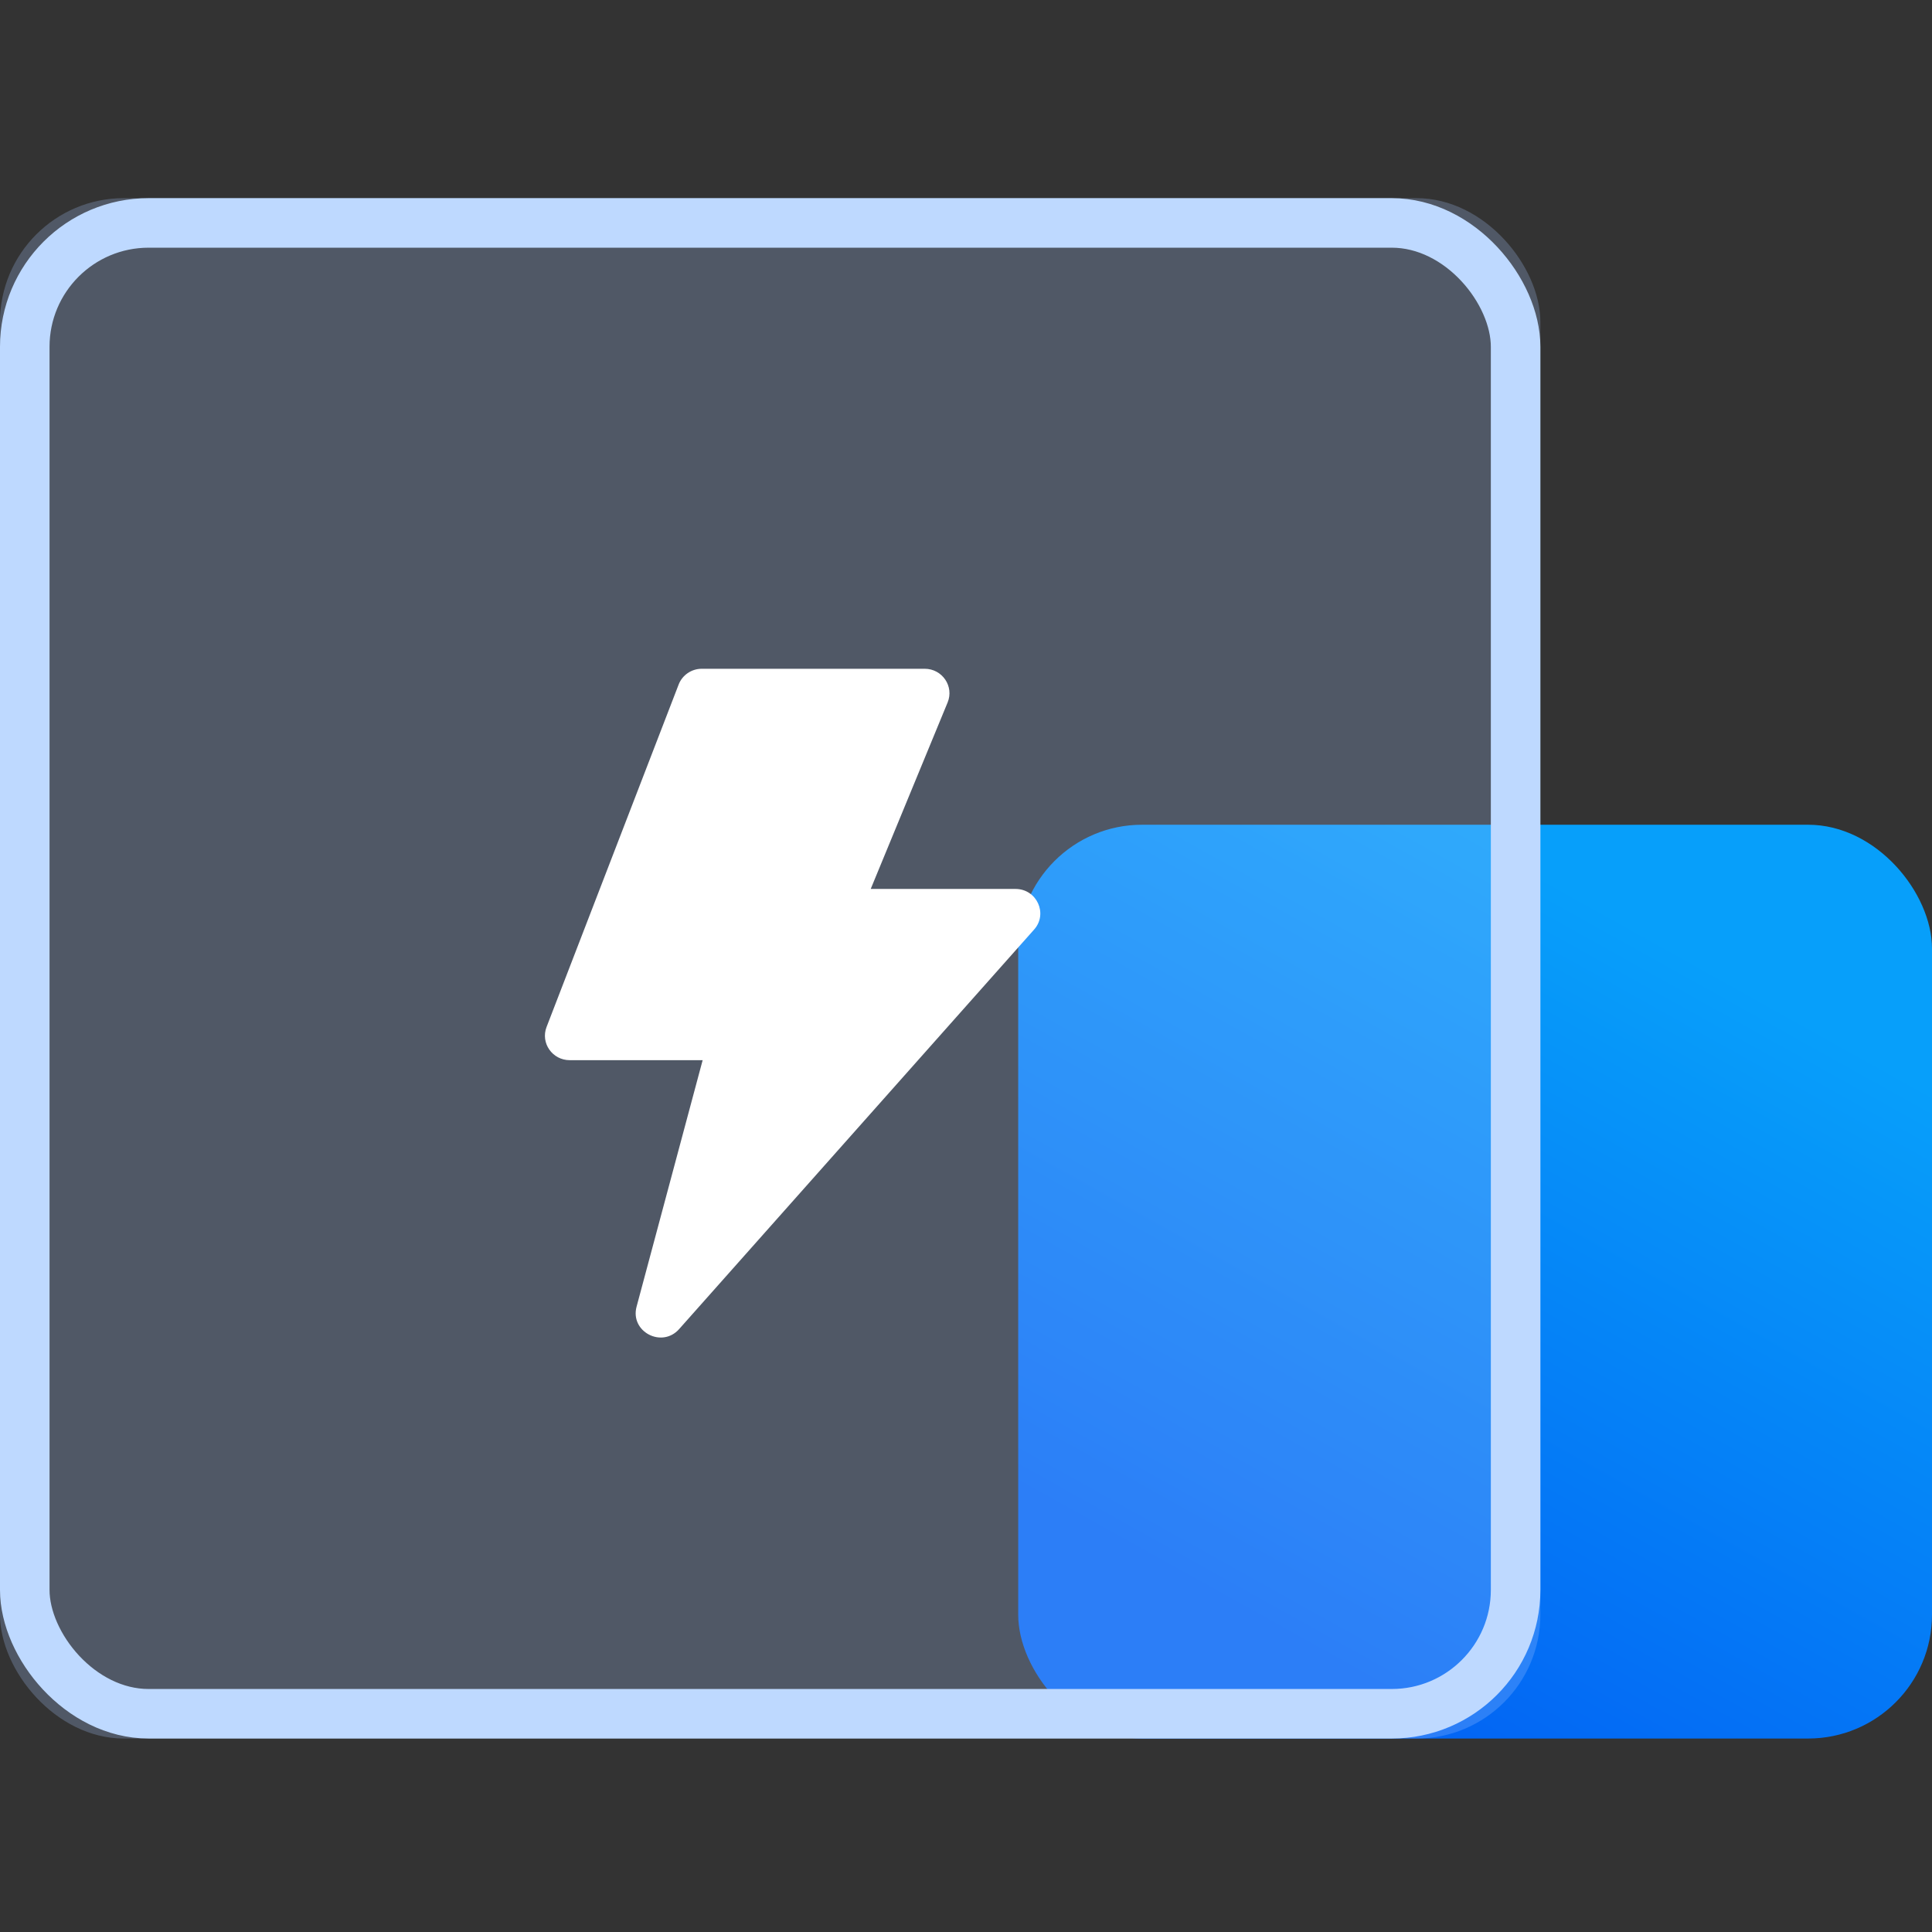 <?xml version="1.0" encoding="UTF-8"?>
<svg width="78px" height="78px" viewBox="0 0 78 78" version="1.1" xmlns="http://www.w3.org/2000/svg" xmlns:xlink="http://www.w3.org/1999/xlink">
    <rect x="0" y="0" width="78" height="78" fill="#333333" stroke="none"/>
    <title>出色性能备份</title>
    <defs>
        <linearGradient x1="91.867%" y1="24.902%" x2="50%" y2="100%" id="linearGradient-1">
            <stop stop-color="#079FFA" offset="0%"></stop>
            <stop stop-color="#0366F4" offset="100%"></stop>
        </linearGradient>
        <rect id="path-2" x="0" y="0" width="62.189" height="62.189" rx="5"></rect>
    </defs>
    <g id="页面-1" stroke="none" stroke-width="1" fill="none" fill-rule="evenodd">
        <g id="出色性能备份" transform="translate(0, 8)">
            <g id="编组-9">
                <rect id="矩形" fill="url(#linearGradient-1)" x="41.108" y="25.297" width="36.892" height="36.892" rx="5"></rect>
                <g id="矩形备份-16">
                    <use fill-opacity="0.25" fill="#ABCAFF" fill-rule="evenodd" style="mix-blend-mode: multiply;" xlink:href="#path-2"></use>
                    <rect stroke="#BED9FF" stroke-width="2" stroke-linejoin="square" x="1" y="1" width="60.189" height="60.189" rx="5"></rect>
                </g>
            </g>
            <g id="闪电" transform="translate(16, 17)" fill-rule="nonzero">
                <rect id="矩形" fill="#000000" opacity="0" x="0" y="0" width="32" height="32"></rect>
                <path d="M12.368,17.802 L7.001,17.802 C6.3,17.802 5.817,17.109 6.066,16.463 L11.399,2.636 C11.547,2.253 11.919,2 12.333,2 L21.332,2 C22.042,2 22.526,2.711 22.258,3.36 L19.153,10.889 L24.998,10.889 C25.858,10.889 26.317,11.89 25.75,12.528 L11.418,28.659 C10.722,29.443 9.43,28.763 9.7,27.755 L12.368,17.802 Z" id="路径" fill="#FFFFFF"></path>
            </g>
        </g>
    </g>
</svg>